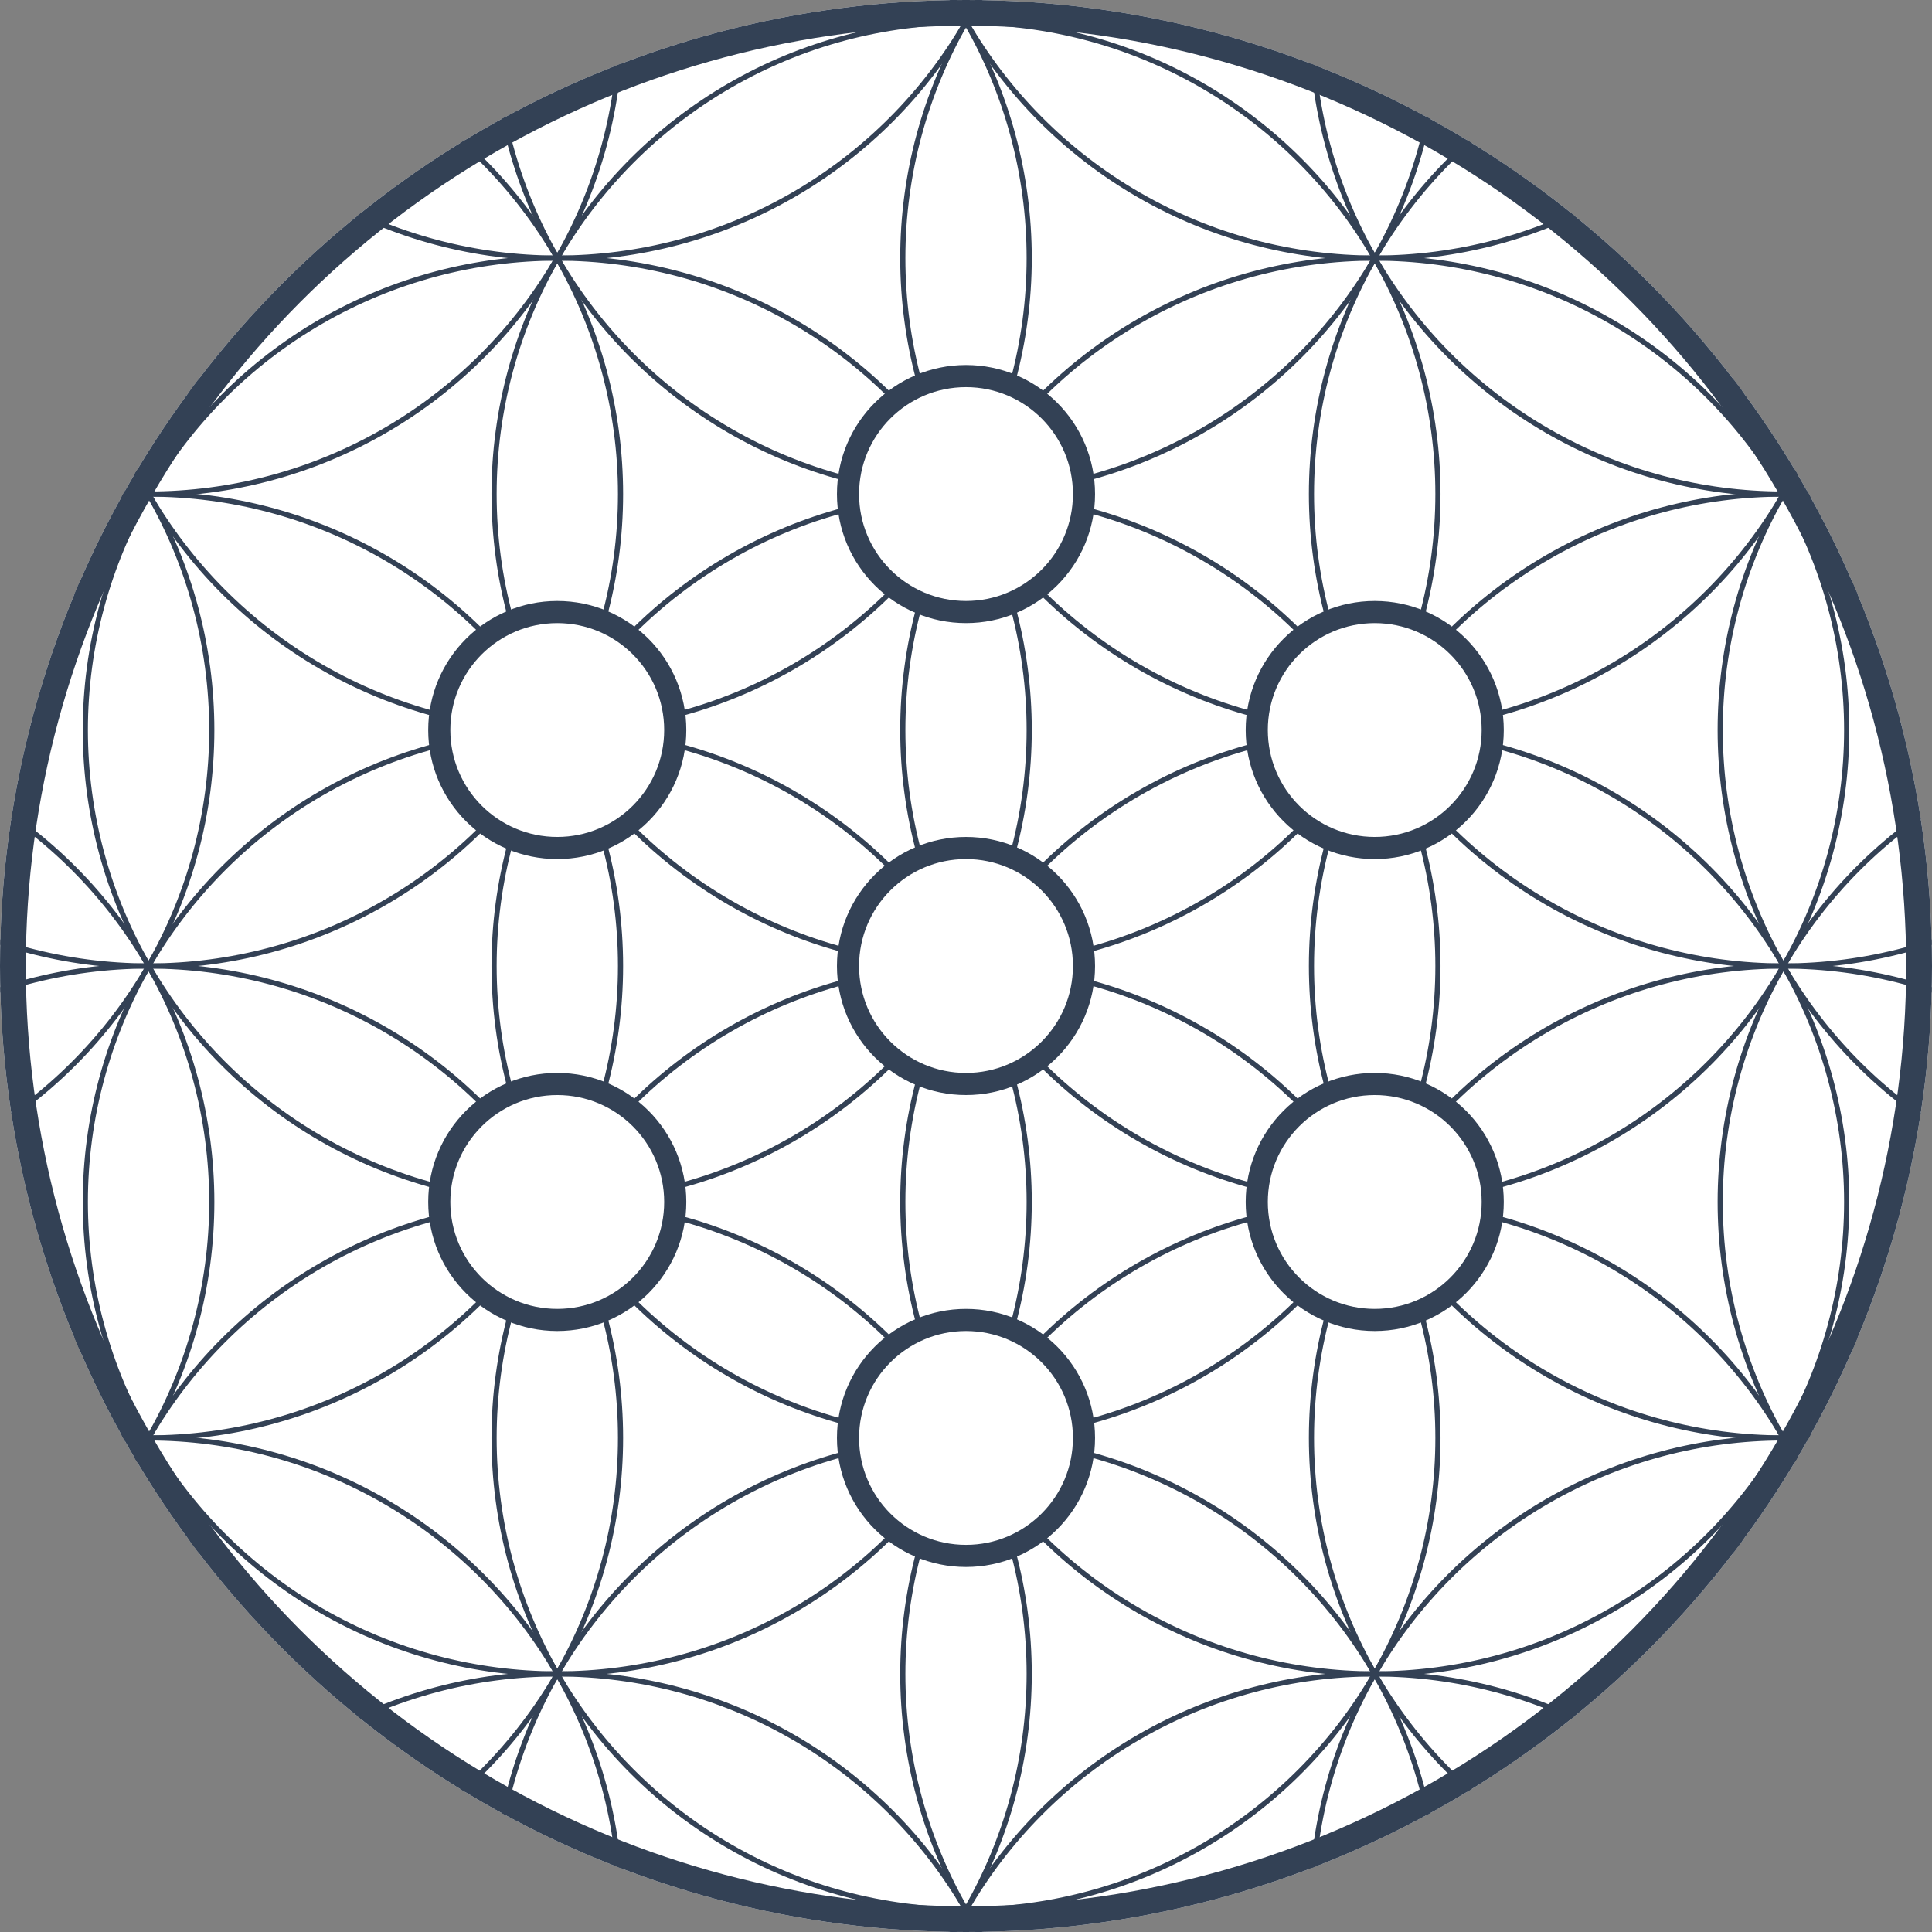 <svg width="262" height="262" viewBox="0 0 262 262" xmlns="http://www.w3.org/2000/svg">
  <rect x="0" y="0" width="262" height="262" fill="#808080" stroke="none"/>
  <defs>
    <clipPath id="clean">
      <circle cx="131" cy="131" r="131" />
    </clipPath>
  </defs>
  <g>
    <circle cx="131" cy="131" r="131" fill="white" stroke="#334155" stroke-width="7" clip-path="url(#clean)" />

    <!-- Left Column -->
    <circle cx="-35.28" cy="-29" r="64" fill="none" stroke="#334155" stroke-width=".7" clip-path="url(#clean)" />
    <circle cx="-35.28" cy="35" r="64" fill="none" stroke="#334155" stroke-width=".7" clip-path="url(#clean)" />
    <circle cx="-35.28" cy="99" r="64" fill="none" stroke="#334155" stroke-width=".7" clip-path="url(#clean)" />
    <circle cx="-35.28" cy="163" r="64" fill="none" stroke="#334155" stroke-width=".7" clip-path="url(#clean)" />
    <circle cx="-35.28" cy="227" r="64" fill="none" stroke="#334155" stroke-width=".7" clip-path="url(#clean)" />
    <circle cx="-35.28" cy="291" r="64" fill="none" stroke="#334155" stroke-width=".7" clip-path="url(#clean)" />

    <!-- Mid-Left Column -->
    <circle cx="20.15" cy="3" r="64" fill="none" stroke="#334155" stroke-width=".7" clip-path="url(#clean)" />
    <circle cx="20.15" cy="67" r="64" fill="none" stroke="#334155" stroke-width=".7" clip-path="url(#clean)" />
    <circle cx="20.15" cy="131" r="64" fill="none" stroke="#334155" stroke-width=".7" clip-path="url(#clean)" />
    <circle cx="20.15" cy="195" r="64" fill="none" stroke="#334155" stroke-width=".7" clip-path="url(#clean)" />
    <circle cx="20.15" cy="259" r="64" fill="none" stroke="#334155" stroke-width=".7" clip-path="url(#clean)" />

    <!-- Center Column -->
    <circle cx="75.57" cy="-29" r="64" fill="none" stroke="#334155" stroke-width=".7" clip-path="url(#clean)" />
    <circle cx="75.57" cy="35" r="64" fill="none" stroke="#334155" stroke-width=".7" clip-path="url(#clean)" />
    <circle cx="75.57" cy="99" r="64" fill="none" stroke="#334155" stroke-width=".7" clip-path="url(#clean)" />
    <circle cx="75.57" cy="163" r="64" fill="none" stroke="#334155" stroke-width=".7" clip-path="url(#clean)" />
    <circle cx="75.57" cy="227" r="64" fill="none" stroke="#334155" stroke-width=".7" clip-path="url(#clean)" />
    <circle cx="75.57" cy="291" r="64" fill="none" stroke="#334155" stroke-width=".7" clip-path="url(#clean)" />

    <!-- Mid-Right Column -->
    <circle cx="131" cy="3" r="64" fill="none" stroke="#334155" stroke-width=".7" clip-path="url(#clean)" />
    <circle cx="131" cy="67" r="64" fill="none" stroke="#334155" stroke-width=".7" clip-path="url(#clean)" />
    <circle cx="131" cy="131" r="64" fill="none" stroke="#334155" stroke-width=".7" clip-path="url(#clean)" />
    <circle cx="131" cy="195" r="64" fill="none" stroke="#334155" stroke-width=".7" clip-path="url(#clean)" />
    <circle cx="131" cy="259" r="64" fill="none" stroke="#334155" stroke-width=".7" clip-path="url(#clean)" />

    <!-- Right Columns -->
    <circle cx="186.43" cy="-29" r="64" fill="none" stroke="#334155" stroke-width=".7" clip-path="url(#clean)" />
    <circle cx="186.43" cy="35" r="64" fill="none" stroke="#334155" stroke-width=".7" clip-path="url(#clean)" />
    <circle cx="186.43" cy="99" r="64" fill="none" stroke="#334155" stroke-width=".7" clip-path="url(#clean)" />
    <circle cx="186.43" cy="163" r="64" fill="none" stroke="#334155" stroke-width=".7" clip-path="url(#clean)" />
    <circle cx="186.43" cy="227" r="64" fill="none" stroke="#334155" stroke-width=".7" clip-path="url(#clean)" />
    <circle cx="186.43" cy="291" r="64" fill="none" stroke="#334155" stroke-width=".7" clip-path="url(#clean)" />

    <circle cx="241.85" cy="3" r="64" fill="none" stroke="#334155" stroke-width=".7" clip-path="url(#clean)" />
    <circle cx="241.85" cy="67" r="64" fill="none" stroke="#334155" stroke-width=".7" clip-path="url(#clean)" />
    <circle cx="241.85" cy="131" r="64" fill="none" stroke="#334155" stroke-width=".7" clip-path="url(#clean)" />
    <circle cx="241.85" cy="195" r="64" fill="none" stroke="#334155" stroke-width=".7" clip-path="url(#clean)" />
    <circle cx="241.85" cy="259" r="64" fill="none" stroke="#334155" stroke-width=".7" clip-path="url(#clean)" />

    <circle cx="297.28" cy="-29" r="64" fill="none" stroke="#334155" stroke-width=".7" clip-path="url(#clean)" />
    <circle cx="297.28" cy="35" r="64" fill="none" stroke="#334155" stroke-width=".7" clip-path="url(#clean)" />
    <circle cx="297.28" cy="99" r="64" fill="none" stroke="#334155" stroke-width=".7" clip-path="url(#clean)" />
    <circle cx="297.28" cy="163" r="64" fill="none" stroke="#334155" stroke-width=".7" clip-path="url(#clean)" />
    <circle cx="297.28" cy="227" r="64" fill="none" stroke="#334155" stroke-width=".7" clip-path="url(#clean)" />
    <circle cx="297.28" cy="291" r="64" fill="none" stroke="#334155" stroke-width=".7" clip-path="url(#clean)" />

    <!-- Inner Seed Circles -->
    <circle cx="75.57" cy="99" r="16" fill="white" stroke="#334155" stroke-width="3" clip-path="url(#clean)" />
    <circle cx="75.57" cy="163" r="16" fill="white" stroke="#334155" stroke-width="3" clip-path="url(#clean)" />
    <circle cx="131" cy="67" r="16" fill="white" stroke="#334155" stroke-width="3" clip-path="url(#clean)" />
    <circle cx="131" cy="131" r="16" fill="white" stroke="#334155" stroke-width="3" clip-path="url(#clean)" />
    <circle cx="131" cy="195" r="16" fill="white" stroke="#334155" stroke-width="3" clip-path="url(#clean)" />
    <circle cx="186.43" cy="99" r="16" fill="white" stroke="#334155" stroke-width="3" clip-path="url(#clean)" />
    <circle cx="186.43" cy="163" r="16" fill="white" stroke="#334155" stroke-width="3" clip-path="url(#clean)" />
  </g>
</svg>